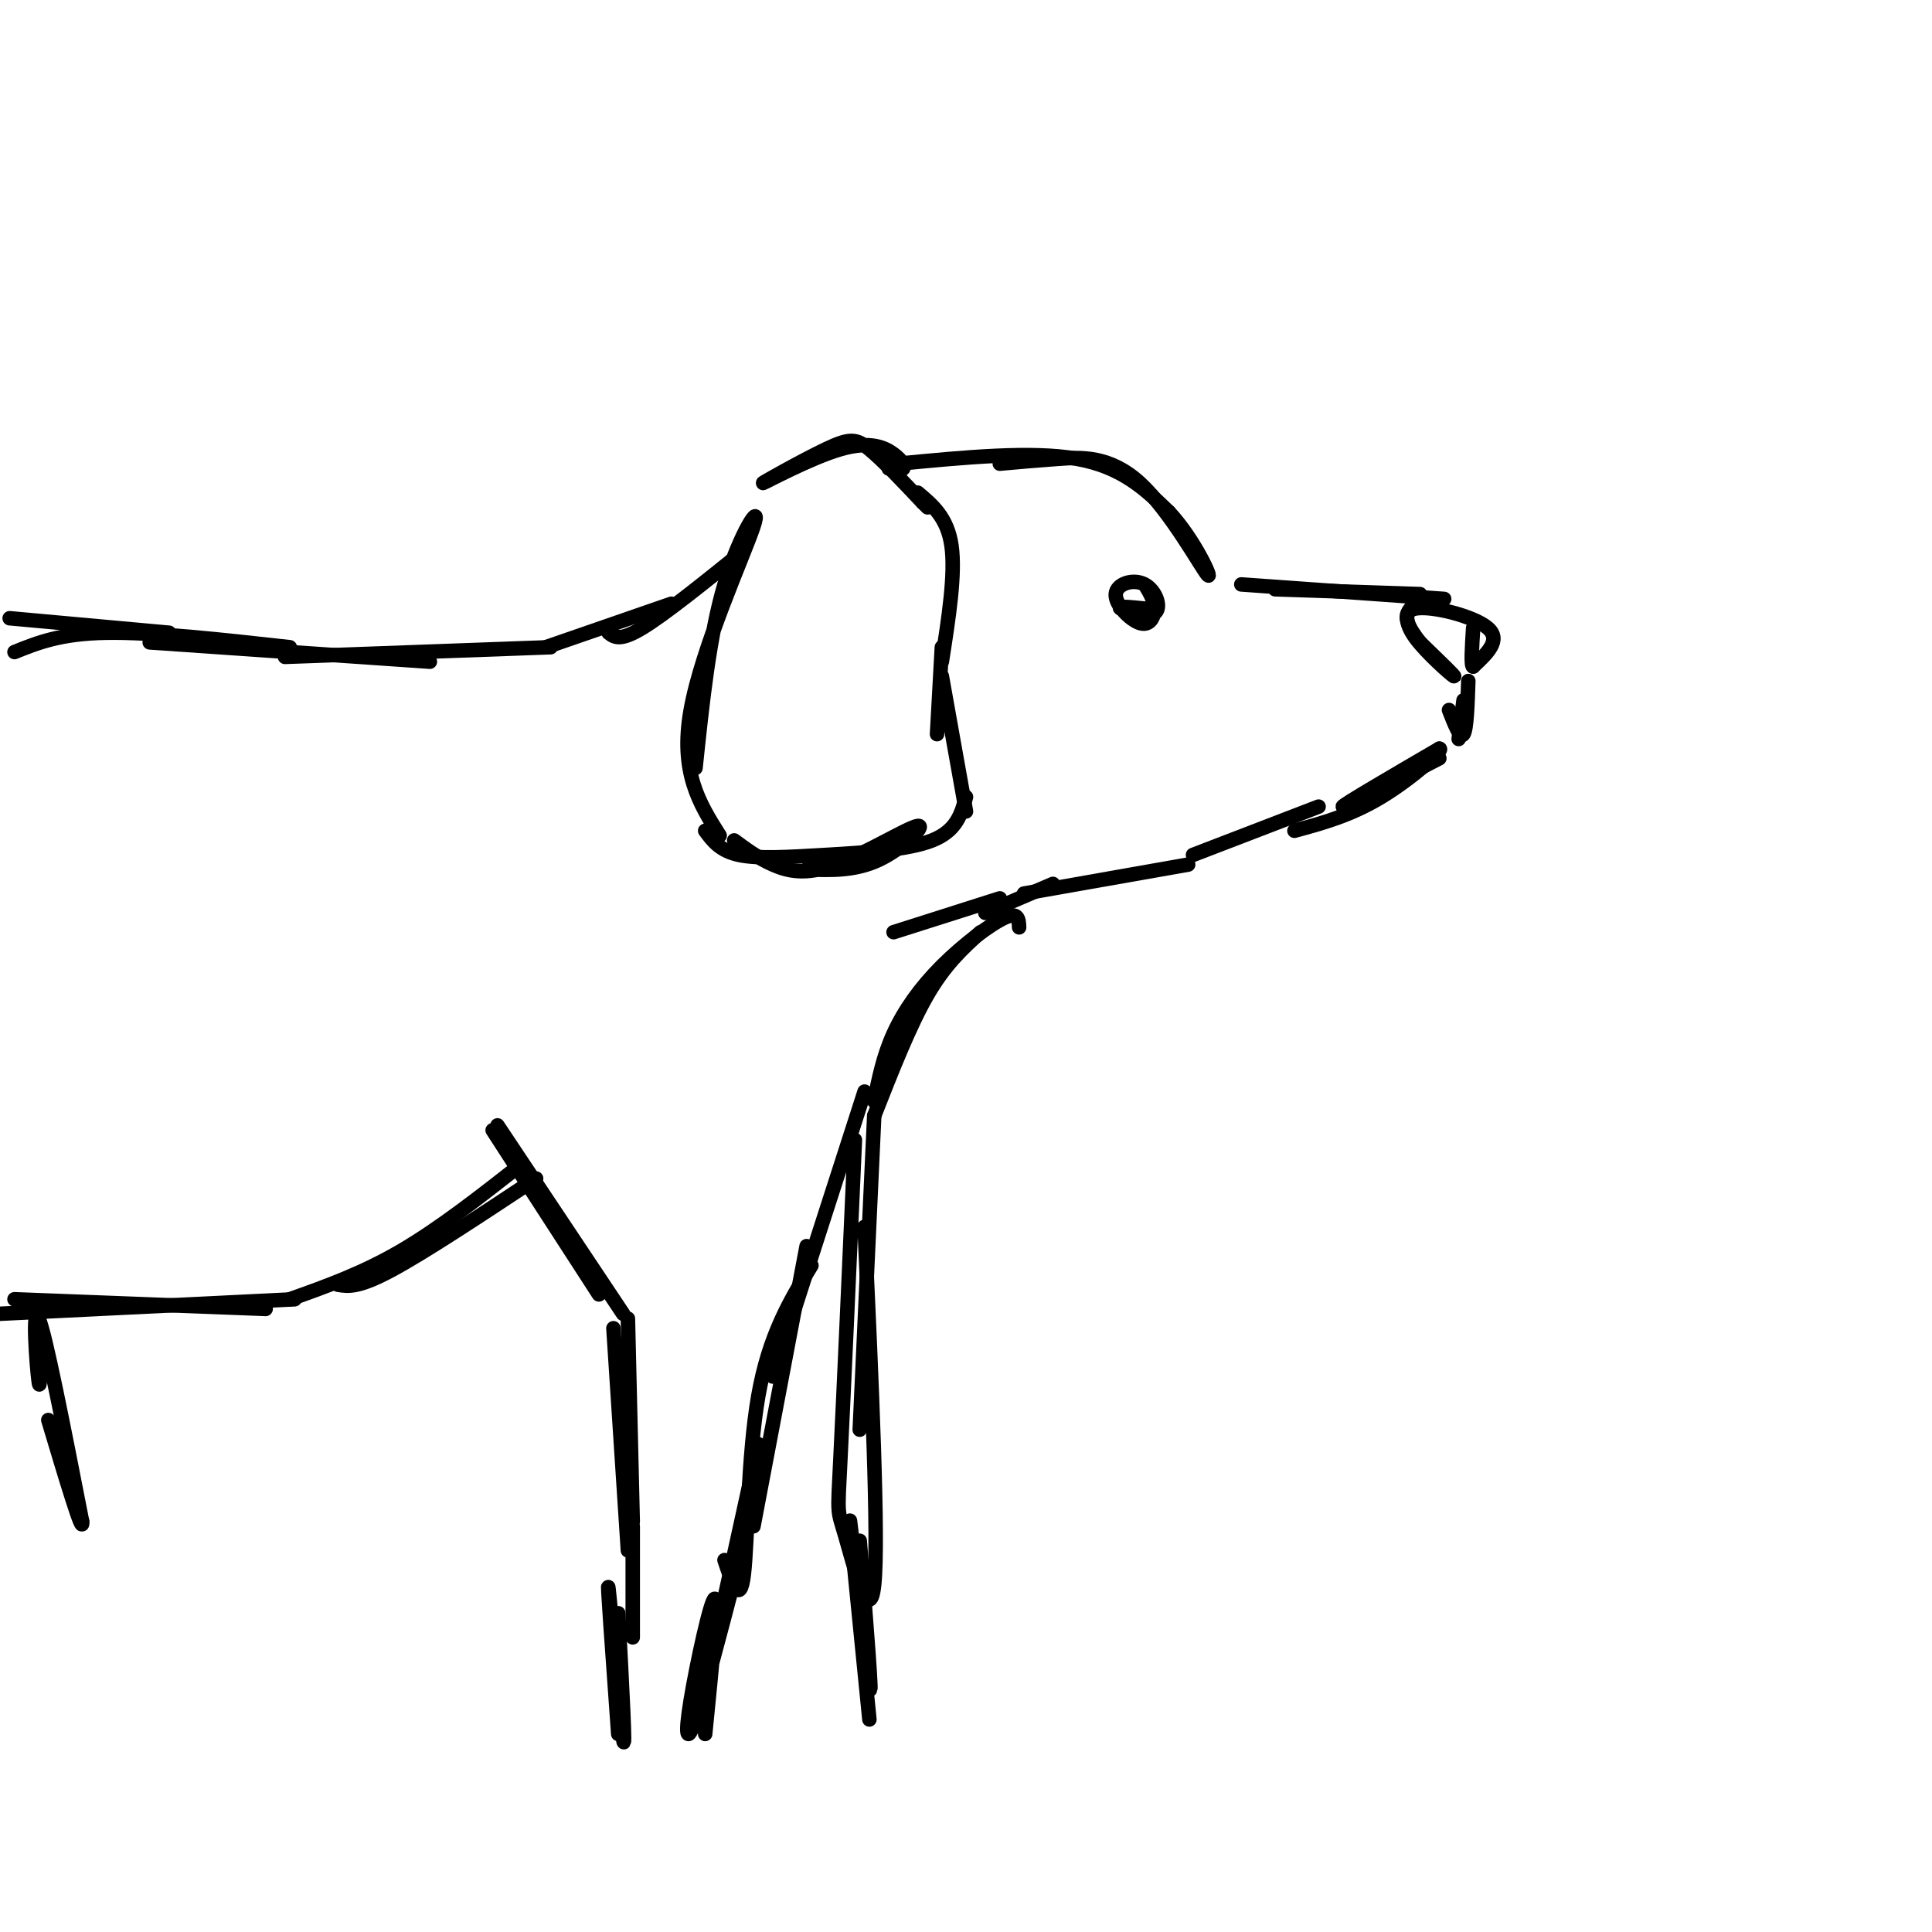 <svg viewBox='0 0 400 400' version='1.1' xmlns='http://www.w3.org/2000/svg' xmlns:xlink='http://www.w3.org/1999/xlink'><g fill='none' stroke='#000000' stroke-width='3' stroke-linecap='round' stroke-linejoin='round'><path d='M186,96c13.833,-1.333 27.667,-2.667 37,-1c9.333,1.667 14.167,6.333 19,11'/><path d='M242,106c5.367,5.715 9.284,14.501 8,13c-1.284,-1.501 -7.769,-13.289 -14,-19c-6.231,-5.711 -12.209,-5.346 -17,-5c-4.791,0.346 -8.396,0.673 -12,1'/><path d='M257,121c0.000,0.000 42.000,3.000 42,3'/><path d='M264,122c0.000,0.000 30.000,1.000 30,1'/><path d='M295,125c-1.101,0.024 -2.202,0.048 -3,1c-0.798,0.952 -1.292,2.833 1,6c2.292,3.167 7.369,7.619 8,8c0.631,0.381 -3.185,-3.310 -7,-7'/><path d='M294,133c-2.238,-2.810 -4.333,-6.333 -1,-7c3.333,-0.667 12.095,1.524 15,4c2.905,2.476 -0.048,5.238 -3,8'/><path d='M305,138c-0.500,0.000 -0.250,-4.000 0,-8'/><path d='M304,141c-0.167,5.000 -0.333,10.000 -1,11c-0.667,1.000 -1.833,-2.000 -3,-5'/><path d='M303,145c0.000,0.000 -1.000,8.000 -1,8'/><path d='M298,157c-10.000,5.167 -20.000,10.333 -20,10c0.000,-0.333 10.000,-6.167 20,-12'/><path d='M298,155c1.244,0.044 -5.644,6.156 -12,10c-6.356,3.844 -12.178,5.422 -18,7'/><path d='M273,167c0.000,0.000 -26.000,10.000 -26,10'/><path d='M246,179c0.000,0.000 -34.000,6.000 -34,6'/><path d='M184,97c1.315,0.239 2.630,0.477 3,0c0.370,-0.477 -0.206,-1.670 -2,-3c-1.794,-1.330 -4.807,-2.798 -11,-1c-6.193,1.798 -15.567,6.864 -16,7c-0.433,0.136 8.076,-4.656 13,-7c4.924,-2.344 6.264,-2.241 9,0c2.736,2.241 6.868,6.621 11,11'/><path d='M191,104c1.833,1.833 0.917,0.917 0,0'/><path d='M190,102c3.083,2.583 6.167,5.167 7,11c0.833,5.833 -0.583,14.917 -2,24'/><path d='M195,134c0.000,0.000 -1.000,18.000 -1,18'/><path d='M195,140c0.000,0.000 5.000,28.000 5,28'/><path d='M200,165c-0.964,3.494 -1.929,6.988 -7,9c-5.071,2.012 -14.250,2.542 -22,3c-7.750,0.458 -14.071,0.845 -18,0c-3.929,-0.845 -5.464,-2.923 -7,-5'/><path d='M167,180c5.010,0.182 10.019,0.364 15,-2c4.981,-2.364 9.933,-7.273 8,-7c-1.933,0.273 -10.751,5.727 -17,8c-6.249,2.273 -9.928,1.364 -13,0c-3.072,-1.364 -5.536,-3.182 -8,-5'/><path d='M144,159c1.435,-13.726 2.869,-27.452 6,-38c3.131,-10.548 7.958,-17.917 6,-12c-1.958,5.917 -10.702,25.119 -13,38c-2.298,12.881 1.851,19.440 6,26'/><path d='M154,114c-8.167,6.583 -16.333,13.167 -21,16c-4.667,2.833 -5.833,1.917 -7,1'/><path d='M139,125c0.000,0.000 -26.000,9.000 -26,9'/><path d='M114,134c0.000,0.000 -55.000,2.000 -55,2'/><path d='M89,137c0.000,0.000 -58.000,-4.000 -58,-4'/><path d='M60,134c-14.250,-1.583 -28.500,-3.167 -38,-3c-9.500,0.167 -14.250,2.083 -19,4'/><path d='M35,131c0.000,0.000 -33.000,-3.000 -33,-3'/><path d='M207,186c0.000,0.000 -22.000,7.000 -22,7'/><path d='M204,189c0.000,0.000 14.000,-6.000 14,-6'/><path d='M237,121c0.993,1.621 1.987,3.243 2,5c0.013,1.757 -0.954,3.651 -3,3c-2.046,-0.651 -5.170,-3.846 -5,-6c0.170,-2.154 3.633,-3.268 6,-2c2.367,1.268 3.637,4.918 2,6c-1.637,1.082 -6.182,-0.405 -7,-1c-0.818,-0.595 2.091,-0.297 5,0'/><path d='M111,244c-11.583,7.667 -23.167,15.333 -30,19c-6.833,3.667 -8.917,3.333 -11,3'/><path d='M108,241c-8.500,6.667 -17.000,13.333 -25,18c-8.000,4.667 -15.500,7.333 -23,10'/><path d='M61,269c0.000,0.000 -61.000,3.000 -61,3'/><path d='M55,271c0.000,0.000 -52.000,-2.000 -52,-2'/><path d='M102,234c0.000,0.000 22.000,34.000 22,34'/><path d='M103,233c0.000,0.000 26.000,39.000 26,39'/><path d='M130,273c0.000,0.000 1.000,42.000 1,42'/><path d='M127,275c0.000,0.000 3.000,46.000 3,46'/><path d='M211,192c-0.071,-1.643 -0.143,-3.286 -3,-2c-2.857,1.286 -8.500,5.500 -13,10c-4.500,4.500 -7.857,9.286 -10,14c-2.143,4.714 -3.071,9.357 -4,14'/><path d='M203,193c-3.667,3.333 -7.333,6.667 -11,13c-3.667,6.333 -7.333,15.667 -11,25'/><path d='M179,226c0.000,0.000 -19.000,59.000 -19,59'/><path d='M167,258c0.000,0.000 -11.000,58.000 -11,58'/><path d='M168,262c-4.400,7.222 -8.800,14.444 -11,27c-2.200,12.556 -2.200,30.444 -3,37c-0.800,6.556 -2.400,1.778 -4,-3'/><path d='M157,299c0.000,0.000 -9.000,41.000 -9,41'/><path d='M131,316c0.000,0.000 0.000,23.000 0,23'/><path d='M181,231c0.000,0.000 -3.000,65.000 -3,65'/><path d='M179,254c1.476,32.321 2.952,64.643 2,74c-0.952,9.357 -4.333,-4.250 -6,-10c-1.667,-5.750 -1.619,-3.643 -1,-16c0.619,-12.357 1.810,-39.179 3,-66'/><path d='M8,274c0.200,7.444 0.400,14.889 0,12c-0.400,-2.889 -1.400,-16.111 0,-13c1.400,3.111 5.200,22.556 9,42'/><path d='M17,315c0.333,3.500 -3.333,-8.750 -7,-21'/><path d='M152,327c-3.107,11.917 -6.214,23.833 -8,29c-1.786,5.167 -2.250,3.583 -1,-4c1.250,-7.583 4.214,-21.167 5,-21c0.786,0.167 -0.607,14.083 -2,28'/><path d='M128,334c0.800,15.089 1.600,30.178 1,26c-0.600,-4.178 -2.600,-27.622 -3,-31c-0.400,-3.378 0.800,13.311 2,30'/><path d='M178,319c1.378,17.356 2.756,34.711 2,30c-0.756,-4.711 -3.644,-31.489 -4,-34c-0.356,-2.511 1.822,19.244 4,41'/></g>
</svg>